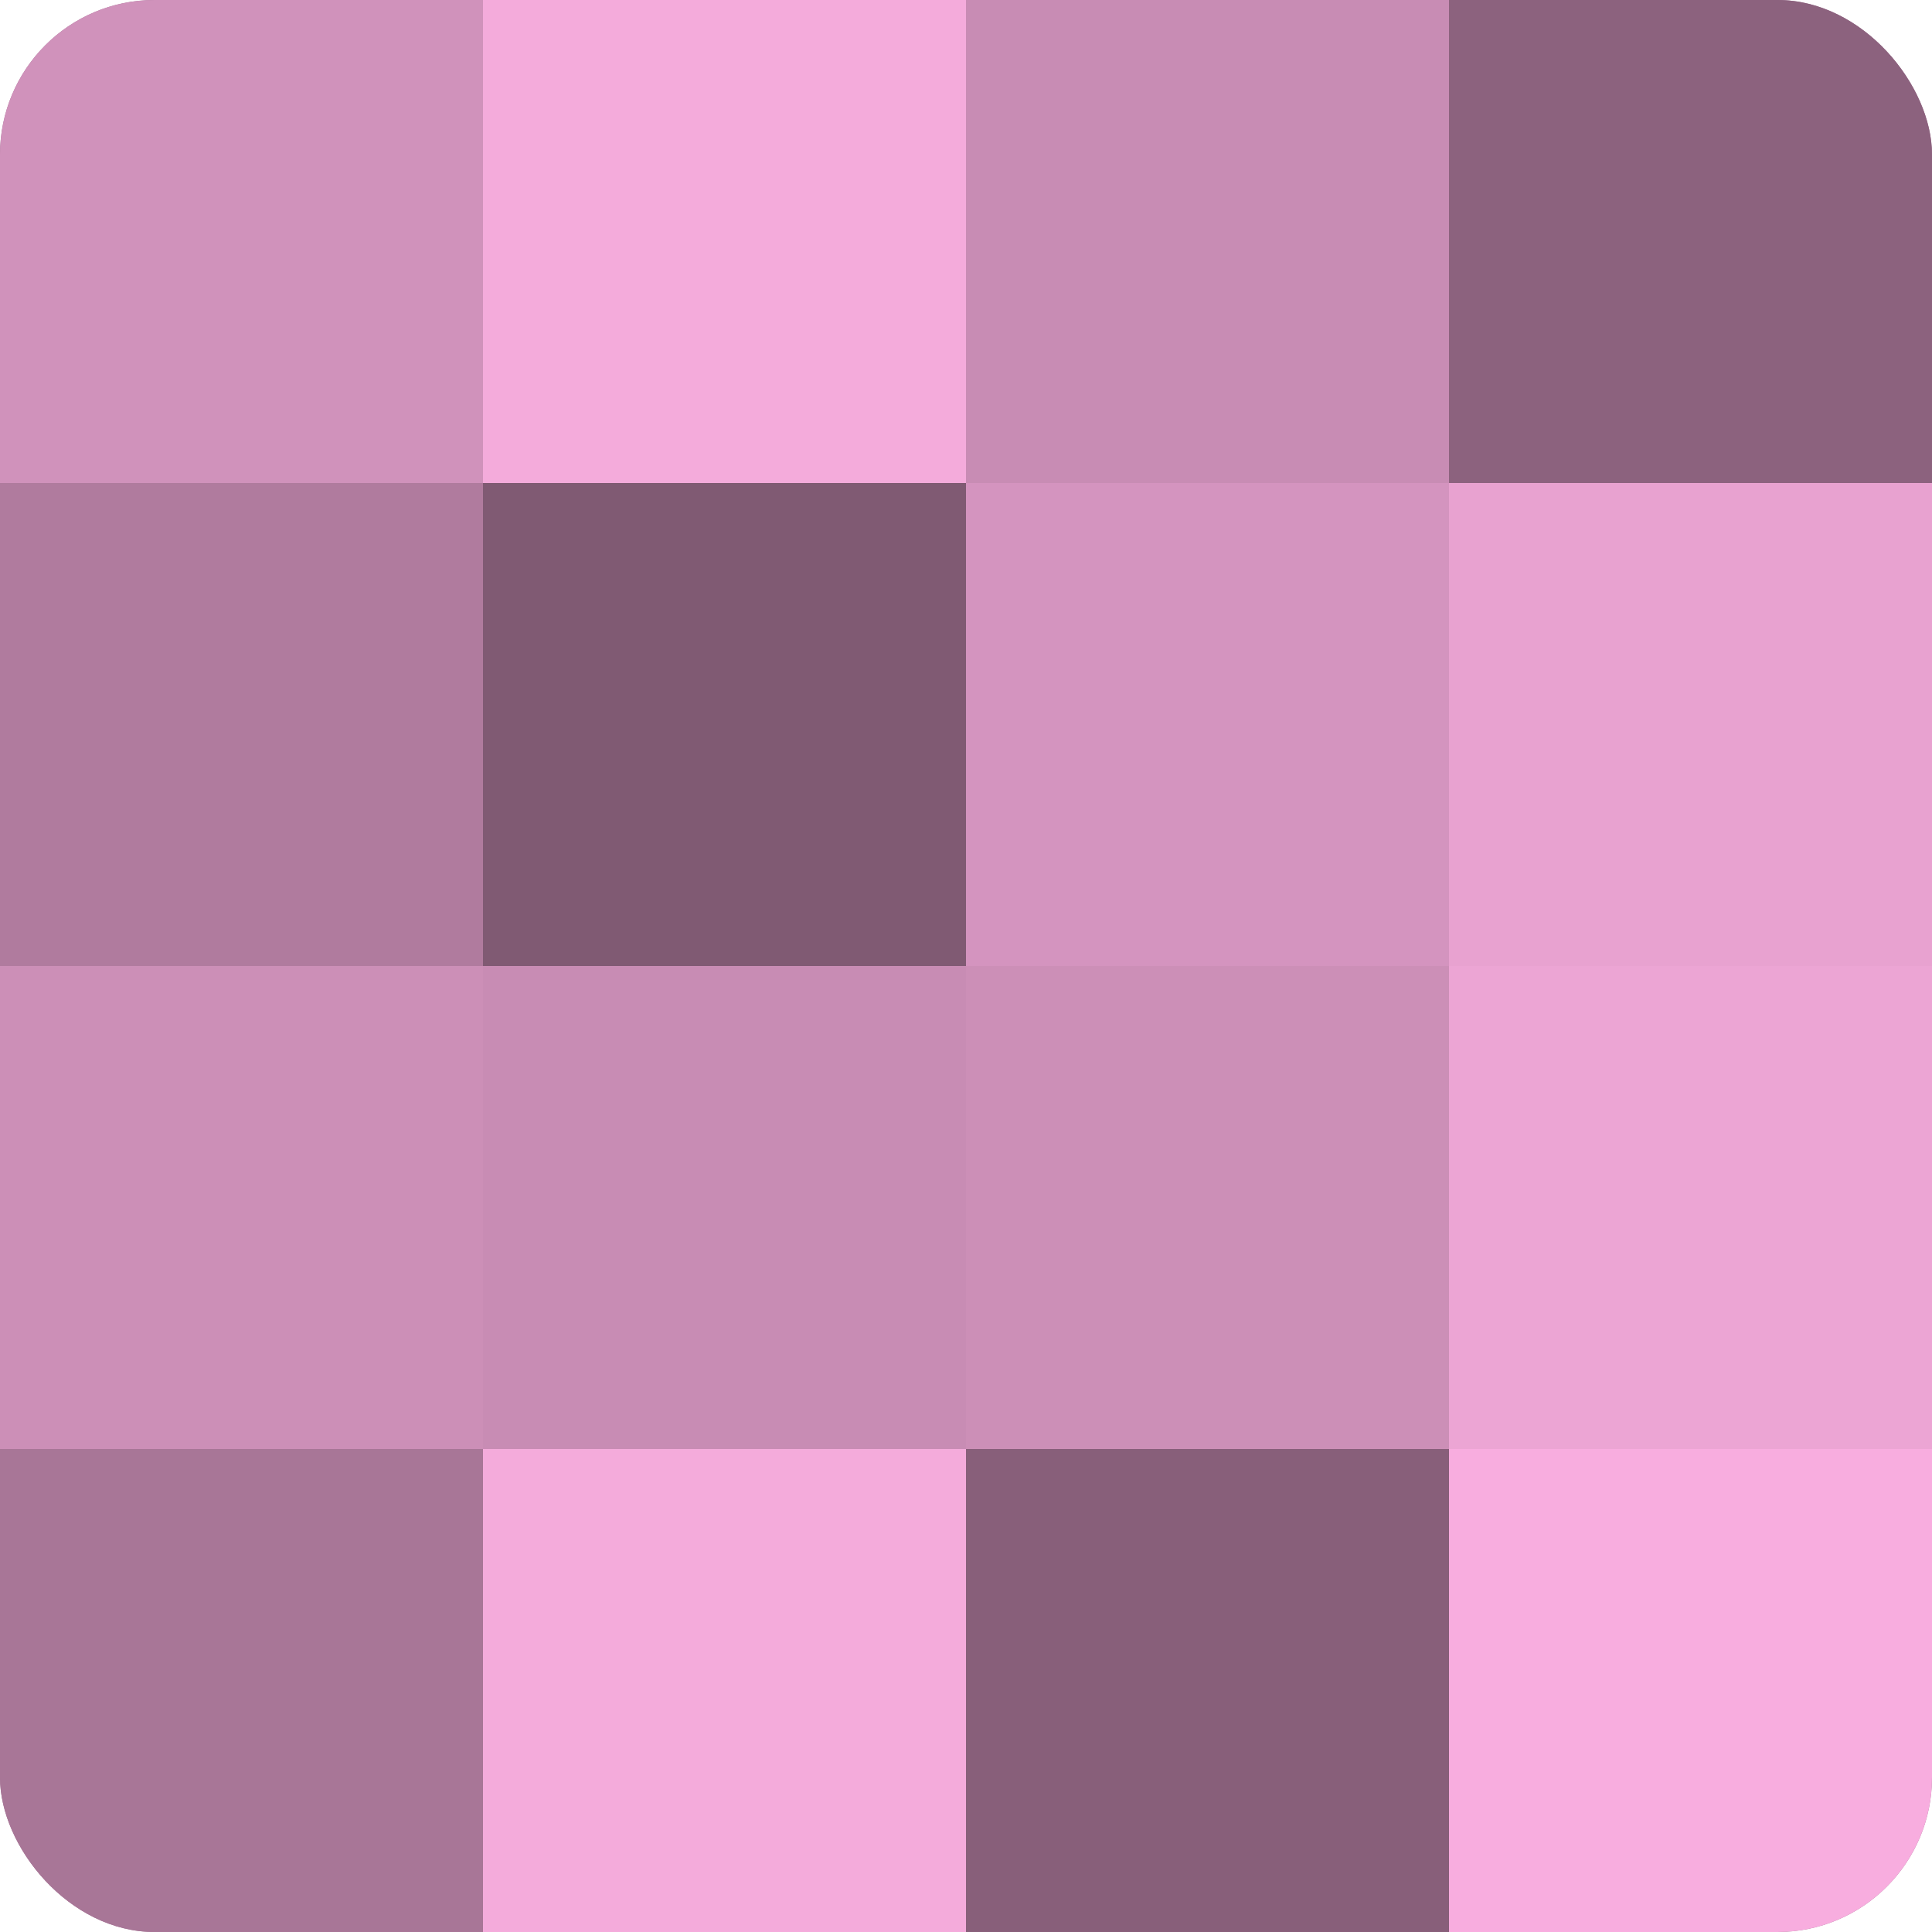 <?xml version="1.0" encoding="UTF-8"?>
<svg xmlns="http://www.w3.org/2000/svg" width="60" height="60" viewBox="0 0 100 100" preserveAspectRatio="xMidYMid meet"><defs><clipPath id="c" width="100" height="100"><rect width="100" height="100" rx="8" ry="8"/></clipPath></defs><g clip-path="url(#c)"><rect width="100" height="100" fill="#a07090"/><rect width="25" height="25" fill="#d092bb"/><rect y="25" width="25" height="25" fill="#b07b9e"/><rect y="50" width="25" height="25" fill="#cc8fb7"/><rect y="75" width="25" height="25" fill="#a87697"/><rect x="25" width="25" height="25" fill="#f4abdb"/><rect x="25" y="25" width="25" height="25" fill="#805a73"/><rect x="25" y="50" width="25" height="25" fill="#c88cb4"/><rect x="25" y="75" width="25" height="25" fill="#f4abdb"/><rect x="50" width="25" height="25" fill="#c88cb4"/><rect x="50" y="25" width="25" height="25" fill="#d494bf"/><rect x="50" y="50" width="25" height="25" fill="#cc8fb7"/><rect x="50" y="75" width="25" height="25" fill="#885f7a"/><rect x="75" width="25" height="25" fill="#8c627e"/><rect x="75" y="25" width="25" height="25" fill="#e8a2d0"/><rect x="75" y="50" width="25" height="25" fill="#eca5d4"/><rect x="75" y="75" width="25" height="25" fill="#f8addf"/></g></svg>
